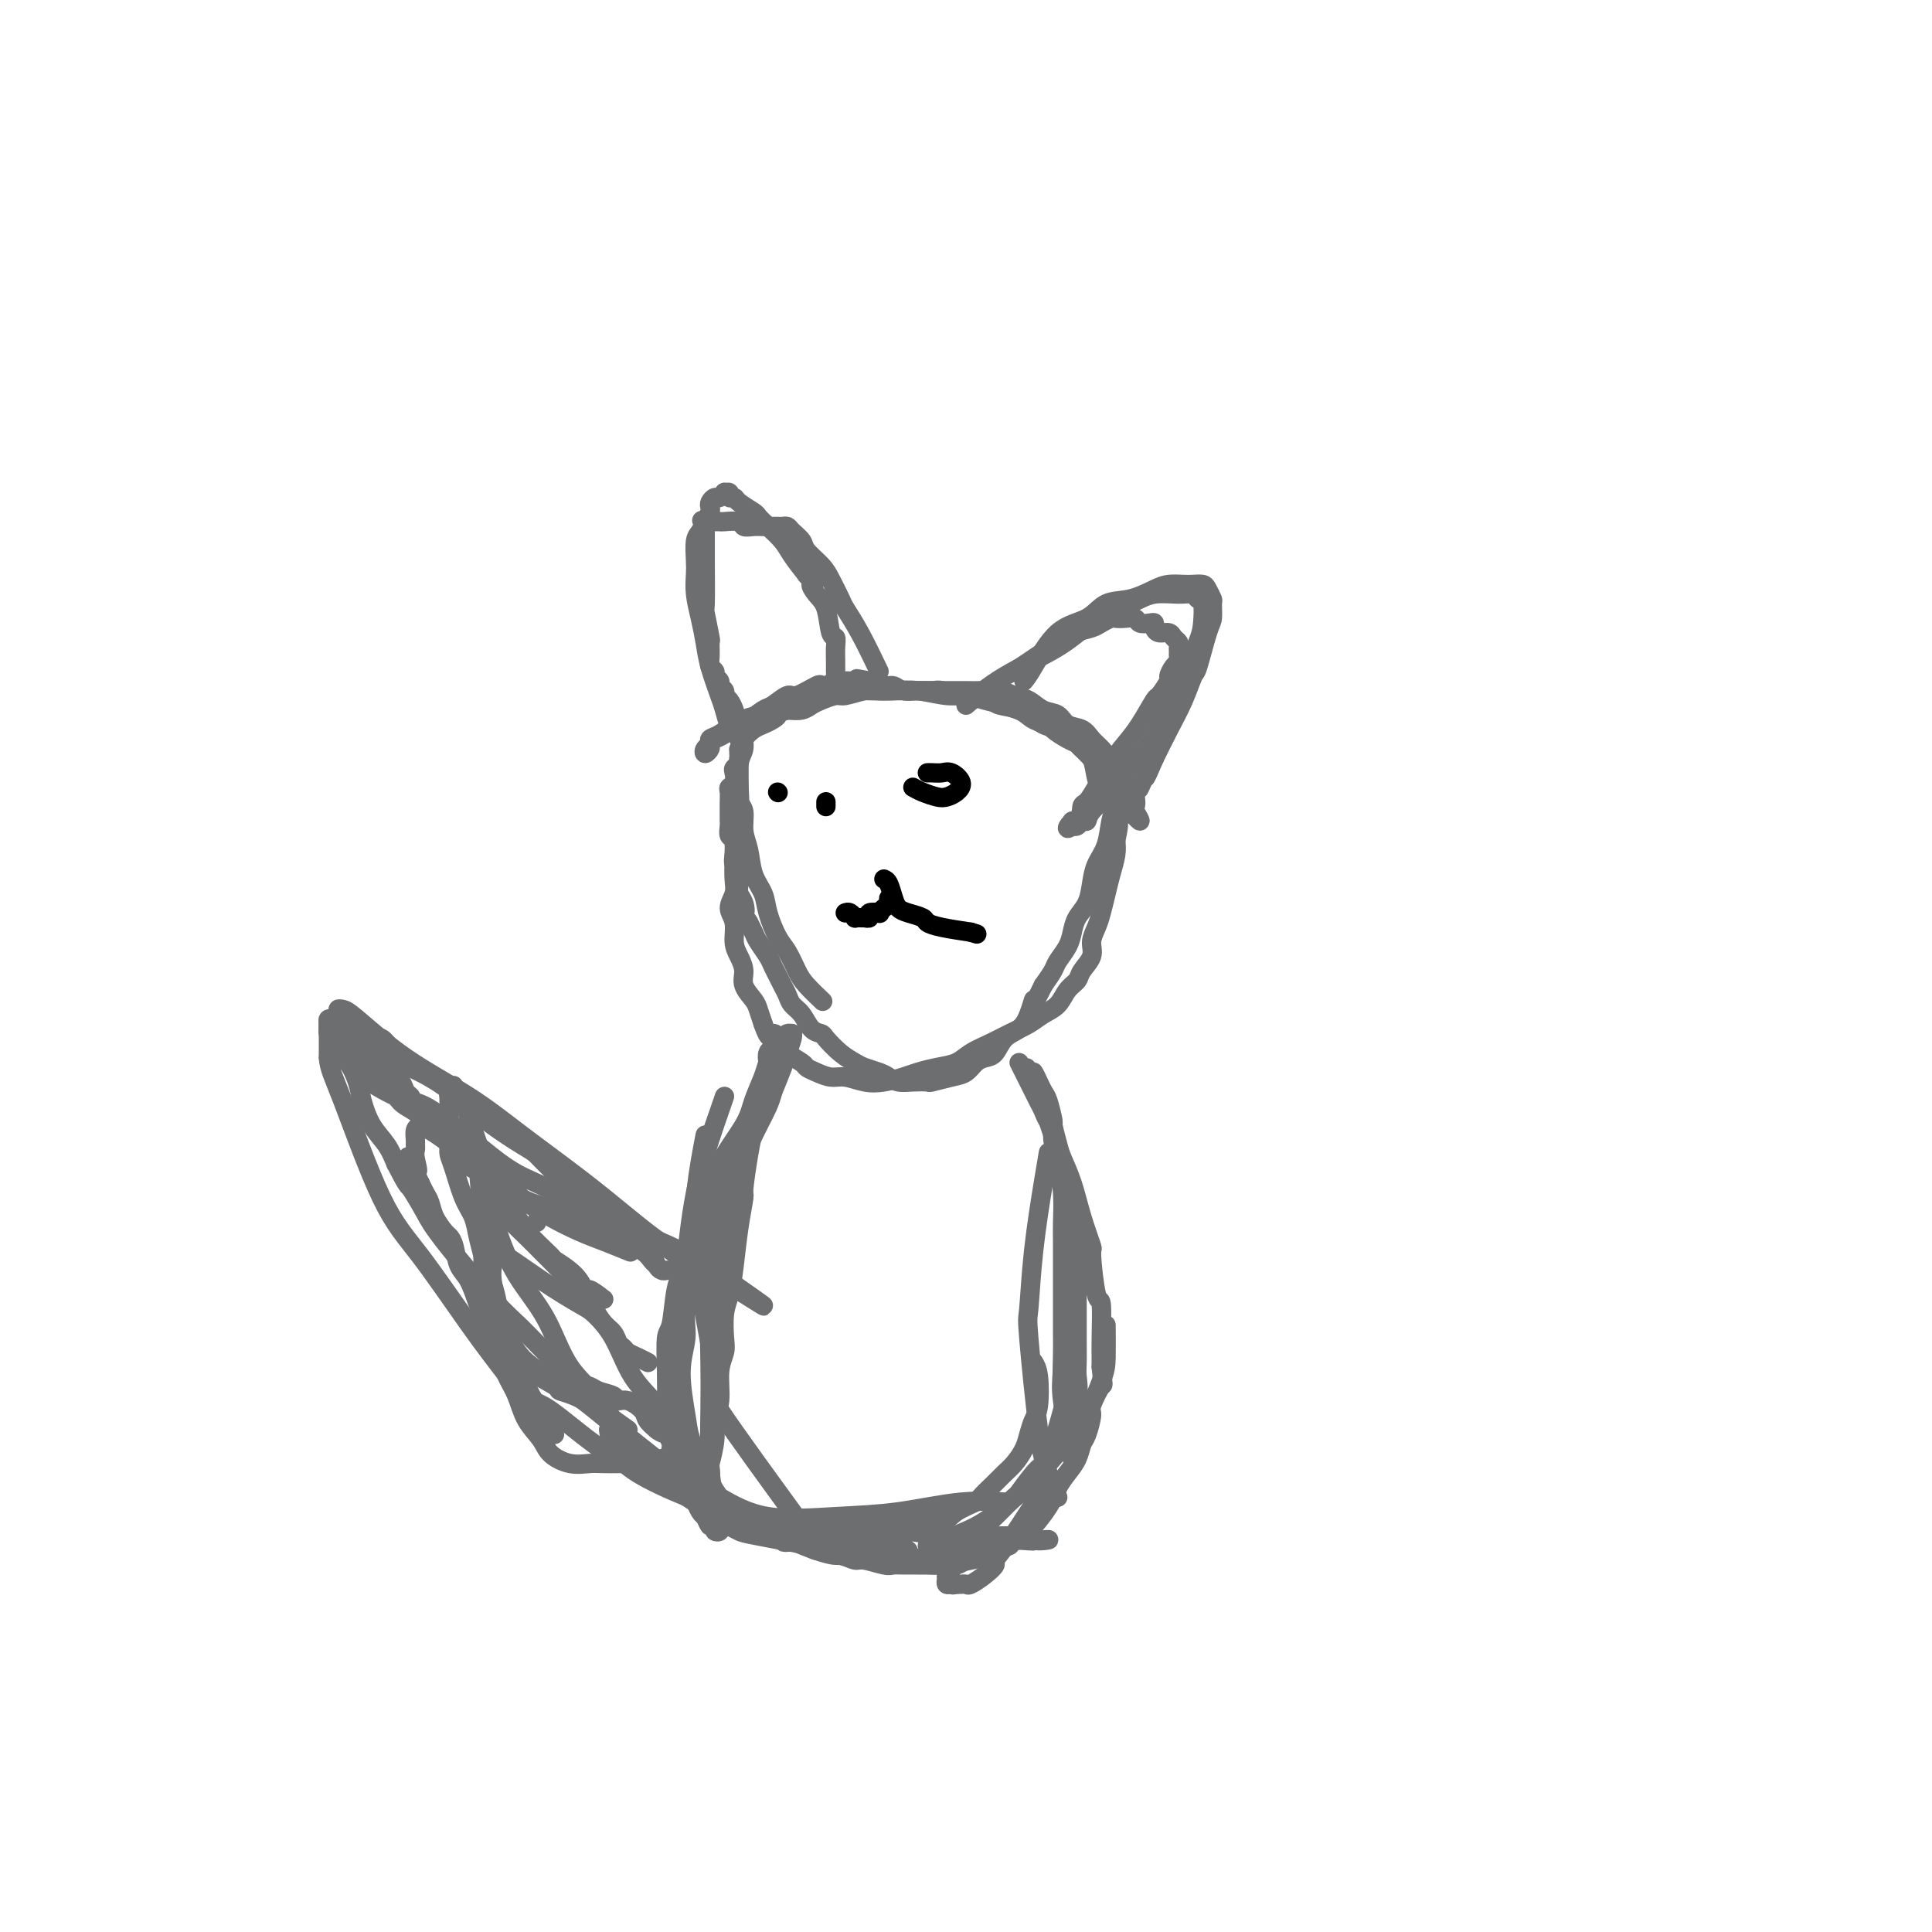<svg viewBox='0 0 400 400' version='1.1' xmlns='http://www.w3.org/2000/svg' xmlns:xlink='http://www.w3.org/1999/xlink'><g fill='none' stroke='#6D6E70' stroke-width='4' stroke-linecap='round' stroke-linejoin='round'><path d='M150,227c-1.405,4.015 -2.811,8.031 -4,12c-1.189,3.969 -2.162,7.892 -3,14c-0.838,6.108 -1.541,14.400 -2,19c-0.459,4.600 -0.673,5.506 -1,8c-0.327,2.494 -0.768,6.576 0,11c0.768,4.424 2.745,9.191 4,12c1.255,2.809 1.787,3.660 2,4c0.213,0.340 0.106,0.170 0,0'/><path d='M146,235c-1.388,7.244 -2.775,14.488 -2,24c0.775,9.512 3.713,21.292 4,26c0.287,4.708 -2.077,2.344 1,7c3.077,4.656 11.593,16.330 15,21c3.407,4.670 1.703,2.335 0,0'/><path d='M126,296c0.369,2.857 0.738,5.715 6,9c5.262,3.285 15.415,6.999 21,9c5.585,2.001 6.600,2.289 9,3c2.400,0.711 6.185,1.845 11,2c4.815,0.155 10.662,-0.670 13,-1c2.338,-0.330 1.169,-0.165 0,0'/><path d='M149,310c2.949,1.676 5.898,3.353 10,4c4.102,0.647 9.356,0.265 14,0c4.644,-0.265 8.678,-0.411 13,-1c4.322,-0.589 8.933,-1.620 13,-2c4.067,-0.380 7.591,-0.109 9,0c1.409,0.109 0.705,0.054 0,0'/><path d='M173,319c0.963,0.265 1.927,0.530 4,1c2.073,0.470 5.257,1.147 8,2c2.743,0.853 5.046,1.884 8,2c2.954,0.116 6.558,-0.681 8,-1c1.442,-0.319 0.721,-0.159 0,0'/><path d='M192,320c2.710,-0.931 5.420,-1.863 8,-3c2.580,-1.137 5.031,-2.481 9,-6c3.969,-3.519 9.456,-9.214 13,-14c3.544,-4.786 5.146,-8.664 6,-11c0.854,-2.336 0.961,-3.129 1,-5c0.039,-1.871 0.011,-4.820 0,-6c-0.011,-1.180 -0.006,-0.590 0,0'/><path d='M219,310c-0.678,-1.641 -1.357,-3.281 -2,-5c-0.643,-1.719 -1.252,-3.515 -2,-9c-0.748,-5.485 -1.636,-14.658 -2,-19c-0.364,-4.342 -0.202,-3.854 0,-6c0.202,-2.146 0.446,-6.926 1,-12c0.554,-5.074 1.418,-10.443 2,-14c0.582,-3.557 0.880,-5.302 1,-6c0.120,-0.698 0.060,-0.349 0,0'/><path d='M222,302c-0.827,-4.630 -1.654,-9.260 -2,-12c-0.346,-2.740 -0.211,-3.591 0,-7c0.211,-3.409 0.498,-9.376 1,-13c0.502,-3.624 1.220,-4.906 1,-10c-0.220,-5.094 -1.377,-14.000 -2,-18c-0.623,-4.000 -0.714,-3.093 -1,-4c-0.286,-0.907 -0.769,-3.629 -2,-7c-1.231,-3.371 -3.209,-7.392 -4,-9c-0.791,-1.608 -0.396,-0.804 0,0'/><path d='M211,220c0.643,1.283 1.287,2.566 2,4c0.713,1.434 1.497,3.020 2,4c0.503,0.980 0.726,1.354 1,2c0.274,0.646 0.599,1.564 1,2c0.401,0.436 0.878,0.392 1,1c0.122,0.608 -0.111,1.869 0,3c0.111,1.131 0.566,2.132 1,4c0.434,1.868 0.848,4.603 1,7c0.152,2.397 0.041,4.455 0,6c-0.041,1.545 -0.012,2.577 0,4c0.012,1.423 0.006,3.238 0,7c-0.006,3.762 -0.011,9.473 0,12c0.011,2.527 0.039,1.872 0,4c-0.039,2.128 -0.143,7.040 0,9c0.143,1.960 0.535,0.969 0,3c-0.535,2.031 -1.998,7.085 -3,10c-1.002,2.915 -1.544,3.692 -2,5c-0.456,1.308 -0.825,3.148 -1,4c-0.175,0.852 -0.157,0.717 -1,2c-0.843,1.283 -2.548,3.983 -4,6c-1.452,2.017 -2.651,3.349 -3,4c-0.349,0.651 0.152,0.619 0,1c-0.152,0.381 -0.958,1.174 -2,2c-1.042,0.826 -2.321,1.685 -3,2c-0.679,0.315 -0.760,0.085 -1,0c-0.240,-0.085 -0.640,-0.024 -1,0c-0.360,0.024 -0.680,0.012 -1,0'/><path d='M198,328c-1.094,0.292 -0.830,0.022 -1,0c-0.170,-0.022 -0.775,0.203 -1,0c-0.225,-0.203 -0.069,-0.835 0,-1c0.069,-0.165 0.050,0.135 0,0c-0.050,-0.135 -0.132,-0.706 0,-1c0.132,-0.294 0.477,-0.310 1,-1c0.523,-0.690 1.223,-2.053 2,-3c0.777,-0.947 1.630,-1.478 2,-2c0.370,-0.522 0.256,-1.034 1,-2c0.744,-0.966 2.345,-2.385 4,-4c1.655,-1.615 3.364,-3.427 4,-4c0.636,-0.573 0.198,0.093 1,-1c0.802,-1.093 2.844,-3.946 4,-5c1.156,-1.054 1.428,-0.308 2,-1c0.572,-0.692 1.446,-2.821 2,-4c0.554,-1.179 0.790,-1.406 1,-2c0.210,-0.594 0.396,-1.554 1,-3c0.604,-1.446 1.626,-3.377 2,-5c0.374,-1.623 0.100,-2.939 0,-4c-0.100,-1.061 -0.027,-1.869 0,-3c0.027,-1.131 0.007,-2.586 0,-4c-0.007,-1.414 -0.002,-2.789 0,-4c0.002,-1.211 0.001,-2.259 0,-3c-0.001,-0.741 -0.000,-1.176 0,-2c0.000,-0.824 -0.000,-2.038 0,-3c0.000,-0.962 0.001,-1.671 0,-3c-0.001,-1.329 -0.003,-3.279 0,-4c0.003,-0.721 0.011,-0.214 0,-1c-0.011,-0.786 -0.041,-2.865 0,-4c0.041,-1.135 0.155,-1.324 0,-2c-0.155,-0.676 -0.577,-1.838 -1,-3'/><path d='M222,249c-0.333,-7.100 -0.667,-4.850 -1,-4c-0.333,0.850 -0.667,0.298 -1,-1c-0.333,-1.298 -0.666,-3.343 -1,-5c-0.334,-1.657 -0.668,-2.925 -1,-4c-0.332,-1.075 -0.664,-1.958 -1,-3c-0.336,-1.042 -0.678,-2.243 -1,-3c-0.322,-0.757 -0.623,-1.070 -1,-2c-0.377,-0.930 -0.829,-2.476 -1,-3c-0.171,-0.524 -0.061,-0.027 0,0c0.061,0.027 0.072,-0.417 0,-1c-0.072,-0.583 -0.227,-1.305 0,-1c0.227,0.305 0.835,1.638 1,2c0.165,0.362 -0.114,-0.246 0,0c0.114,0.246 0.622,1.347 1,2c0.378,0.653 0.625,0.858 1,2c0.375,1.142 0.877,3.219 1,4c0.123,0.781 -0.133,0.264 0,1c0.133,0.736 0.656,2.724 1,4c0.344,1.276 0.508,1.840 1,3c0.492,1.160 1.311,2.915 2,5c0.689,2.085 1.246,4.500 2,7c0.754,2.500 1.705,5.085 2,6c0.295,0.915 -0.064,0.160 0,2c0.064,1.840 0.553,6.275 1,8c0.447,1.725 0.852,0.741 1,2c0.148,1.259 0.040,4.762 0,7c-0.040,2.238 -0.011,3.211 0,4c0.011,0.789 0.006,1.395 0,2'/><path d='M228,283c0.434,4.547 0.520,3.416 0,4c-0.520,0.584 -1.644,2.883 -2,4c-0.356,1.117 0.057,1.051 0,2c-0.057,0.949 -0.582,2.914 -1,4c-0.418,1.086 -0.729,1.292 -1,2c-0.271,0.708 -0.504,1.918 -1,3c-0.496,1.082 -1.256,2.036 -2,3c-0.744,0.964 -1.473,1.939 -2,3c-0.527,1.061 -0.852,2.207 -2,4c-1.148,1.793 -3.119,4.231 -4,5c-0.881,0.769 -0.673,-0.131 -1,0c-0.327,0.131 -1.189,1.292 -2,2c-0.811,0.708 -1.572,0.963 -2,1c-0.428,0.037 -0.522,-0.144 -1,0c-0.478,0.144 -1.341,0.613 -2,1c-0.659,0.387 -1.116,0.692 -2,1c-0.884,0.308 -2.197,0.618 -3,1c-0.803,0.382 -1.097,0.834 -2,1c-0.903,0.166 -2.417,0.044 -3,0c-0.583,-0.044 -0.237,-0.011 -1,0c-0.763,0.011 -2.635,-0.001 -4,0c-1.365,0.001 -2.224,0.015 -3,0c-0.776,-0.015 -1.468,-0.060 -2,0c-0.532,0.060 -0.902,0.223 -2,0c-1.098,-0.223 -2.922,-0.833 -4,-1c-1.078,-0.167 -1.410,0.110 -2,0c-0.590,-0.110 -1.436,-0.607 -3,-1c-1.564,-0.393 -3.844,-0.683 -5,-1c-1.156,-0.317 -1.187,-0.662 -2,-1c-0.813,-0.338 -2.406,-0.669 -4,-1'/><path d='M163,319c-5.529,-0.951 -3.350,-0.830 -3,-1c0.350,-0.170 -1.127,-0.633 -2,-1c-0.873,-0.367 -1.141,-0.638 -2,-1c-0.859,-0.362 -2.310,-0.815 -3,-1c-0.690,-0.185 -0.619,-0.101 -1,0c-0.381,0.101 -1.212,0.219 -2,0c-0.788,-0.219 -1.532,-0.776 -2,-1c-0.468,-0.224 -0.661,-0.116 -1,0c-0.339,0.116 -0.822,0.238 -1,0c-0.178,-0.238 -0.049,-0.837 0,-1c0.049,-0.163 0.017,0.111 0,0c-0.017,-0.111 -0.018,-0.605 0,-1c0.018,-0.395 0.056,-0.690 0,-1c-0.056,-0.310 -0.207,-0.634 0,-1c0.207,-0.366 0.772,-0.772 1,-2c0.228,-1.228 0.118,-3.278 0,-4c-0.118,-0.722 -0.243,-0.118 0,-1c0.243,-0.882 0.853,-3.251 1,-5c0.147,-1.749 -0.171,-2.878 0,-4c0.171,-1.122 0.830,-2.236 1,-4c0.170,-1.764 -0.148,-4.178 0,-6c0.148,-1.822 0.761,-3.050 1,-4c0.239,-0.950 0.105,-1.620 0,-3c-0.105,-1.380 -0.182,-3.470 0,-5c0.182,-1.530 0.622,-2.499 1,-4c0.378,-1.501 0.693,-3.535 1,-6c0.307,-2.465 0.607,-5.362 1,-8c0.393,-2.638 0.878,-5.016 1,-6c0.122,-0.984 -0.121,-0.573 0,-2c0.121,-1.427 0.606,-4.694 1,-7c0.394,-2.306 0.697,-3.653 1,-5'/><path d='M156,234c1.785,-12.775 1.249,-6.214 1,-4c-0.249,2.214 -0.211,0.079 0,-2c0.211,-2.079 0.596,-4.103 1,-5c0.404,-0.897 0.827,-0.669 1,-1c0.173,-0.331 0.096,-1.221 0,-2c-0.096,-0.779 -0.210,-1.445 0,-2c0.210,-0.555 0.743,-0.998 1,-1c0.257,-0.002 0.238,0.439 0,1c-0.238,0.561 -0.694,1.243 -1,2c-0.306,0.757 -0.463,1.589 -1,3c-0.537,1.411 -1.455,3.400 -2,5c-0.545,1.600 -0.716,2.812 -2,5c-1.284,2.188 -3.682,5.351 -5,8c-1.318,2.649 -1.557,4.783 -2,6c-0.443,1.217 -1.089,1.515 -2,4c-0.911,2.485 -2.086,7.155 -3,10c-0.914,2.845 -1.565,3.865 -2,6c-0.435,2.135 -0.653,5.386 -1,7c-0.347,1.614 -0.822,1.592 -1,3c-0.178,1.408 -0.059,4.248 0,7c0.059,2.752 0.056,5.417 0,7c-0.056,1.583 -0.166,2.084 0,3c0.166,0.916 0.608,2.247 1,4c0.392,1.753 0.735,3.926 1,5c0.265,1.074 0.452,1.047 1,2c0.548,0.953 1.456,2.884 2,4c0.544,1.116 0.723,1.416 1,2c0.277,0.584 0.650,1.453 1,2c0.350,0.547 0.675,0.774 1,1'/><path d='M146,314c1.399,3.275 0.896,1.462 1,1c0.104,-0.462 0.813,0.427 1,1c0.187,0.573 -0.149,0.832 0,1c0.149,0.168 0.782,0.247 1,0c0.218,-0.247 0.020,-0.818 0,-1c-0.020,-0.182 0.139,0.025 0,-1c-0.139,-1.025 -0.574,-3.281 -1,-5c-0.426,-1.719 -0.843,-2.902 -1,-6c-0.157,-3.098 -0.054,-8.110 0,-12c0.054,-3.890 0.058,-6.656 0,-10c-0.058,-3.344 -0.178,-7.265 0,-10c0.178,-2.735 0.653,-4.285 1,-7c0.347,-2.715 0.566,-6.596 1,-10c0.434,-3.404 1.085,-6.331 2,-9c0.915,-2.669 2.096,-5.082 3,-8c0.904,-2.918 1.533,-6.343 2,-8c0.467,-1.657 0.773,-1.547 1,-2c0.227,-0.453 0.375,-1.470 1,-3c0.625,-1.530 1.726,-3.573 2,-5c0.274,-1.427 -0.280,-2.239 0,-3c0.280,-0.761 1.395,-1.472 2,-2c0.605,-0.528 0.699,-0.872 1,-1c0.301,-0.128 0.810,-0.039 1,0c0.190,0.039 0.063,0.028 0,0c-0.063,-0.028 -0.061,-0.074 0,0c0.061,0.074 0.181,0.267 0,1c-0.181,0.733 -0.664,2.005 -1,3c-0.336,0.995 -0.525,1.713 -1,3c-0.475,1.287 -1.238,3.144 -2,5'/><path d='M160,226c-0.700,2.695 -1.449,3.931 -3,7c-1.551,3.069 -3.903,7.971 -5,10c-1.097,2.029 -0.940,1.185 -2,4c-1.060,2.815 -3.339,9.288 -5,14c-1.661,4.712 -2.706,7.661 -3,10c-0.294,2.339 0.163,4.067 0,6c-0.163,1.933 -0.946,4.073 -1,7c-0.054,2.927 0.621,6.643 1,9c0.379,2.357 0.462,3.354 1,5c0.538,1.646 1.531,3.940 2,5c0.469,1.060 0.414,0.885 1,2c0.586,1.115 1.814,3.520 3,5c1.186,1.480 2.329,2.035 4,3c1.671,0.965 3.868,2.340 5,3c1.132,0.660 1.198,0.607 2,1c0.802,0.393 2.339,1.234 4,2c1.661,0.766 3.444,1.459 5,2c1.556,0.541 2.884,0.931 4,1c1.116,0.069 2.019,-0.182 3,0c0.981,0.182 2.039,0.796 4,1c1.961,0.204 4.824,-0.001 6,0c1.176,0.001 0.664,0.207 2,0c1.336,-0.207 4.521,-0.826 6,-1c1.479,-0.174 1.251,0.098 2,0c0.749,-0.098 2.475,-0.566 4,-1c1.525,-0.434 2.850,-0.834 4,-1c1.150,-0.166 2.126,-0.097 3,0c0.874,0.097 1.647,0.222 2,0c0.353,-0.222 0.287,-0.790 1,-1c0.713,-0.210 2.204,-0.060 3,0c0.796,0.060 0.898,0.030 1,0'/><path d='M214,319c5.537,-0.558 2.378,0.047 1,0c-1.378,-0.047 -0.976,-0.744 -1,-1c-0.024,-0.256 -0.472,-0.069 -1,0c-0.528,0.069 -1.134,0.020 -2,0c-0.866,-0.020 -1.990,-0.009 -3,0c-1.010,0.009 -1.904,0.018 -3,0c-1.096,-0.018 -2.392,-0.061 -4,0c-1.608,0.061 -3.526,0.228 -6,0c-2.474,-0.228 -5.502,-0.849 -7,-1c-1.498,-0.151 -1.464,0.170 -3,0c-1.536,-0.170 -4.642,-0.830 -7,-1c-2.358,-0.170 -3.969,0.149 -7,0c-3.031,-0.149 -7.481,-0.768 -10,-1c-2.519,-0.232 -3.108,-0.077 -4,0c-0.892,0.077 -2.089,0.077 -3,0c-0.911,-0.077 -1.536,-0.229 -2,0c-0.464,0.229 -0.767,0.840 -1,1c-0.233,0.160 -0.395,-0.130 0,0c0.395,0.130 1.348,0.680 2,1c0.652,0.320 1.001,0.412 4,1c2.999,0.588 8.646,1.674 11,2c2.354,0.326 1.414,-0.109 4,0c2.586,0.109 8.696,0.760 12,1c3.304,0.240 3.801,0.069 4,0c0.199,-0.069 0.099,-0.034 0,0'/><path d='M214,282c0.399,0.660 0.798,1.320 1,3c0.202,1.680 0.206,4.379 0,6c-0.206,1.621 -0.622,2.164 -1,3c-0.378,0.836 -0.719,1.966 -1,3c-0.281,1.034 -0.503,1.972 -1,3c-0.497,1.028 -1.268,2.144 -2,3c-0.732,0.856 -1.425,1.450 -2,2c-0.575,0.550 -1.032,1.054 -2,2c-0.968,0.946 -2.448,2.335 -3,3c-0.552,0.665 -0.175,0.608 -1,1c-0.825,0.392 -2.853,1.233 -4,2c-1.147,0.767 -1.415,1.460 -3,2c-1.585,0.540 -4.488,0.929 -6,1c-1.512,0.071 -1.632,-0.174 -2,0c-0.368,0.174 -0.985,0.768 -3,1c-2.015,0.232 -5.427,0.104 -7,0c-1.573,-0.104 -1.308,-0.182 -2,0c-0.692,0.182 -2.341,0.623 -4,1c-1.659,0.377 -3.330,0.688 -5,1'/><path d='M166,319c-5.178,0.622 -3.622,0.178 -3,0c0.622,-0.178 0.311,-0.089 0,0'/><path d='M147,313c-1.895,-1.144 -3.790,-2.288 -6,-4c-2.210,-1.712 -4.735,-3.992 -7,-5c-2.265,-1.008 -4.269,-0.743 -8,-3c-3.731,-2.257 -9.189,-7.037 -12,-9c-2.811,-1.963 -2.974,-1.108 -4,-3c-1.026,-1.892 -2.916,-6.532 -4,-9c-1.084,-2.468 -1.363,-2.765 -2,-5c-0.637,-2.235 -1.633,-6.410 -2,-9c-0.367,-2.590 -0.105,-3.597 0,-4c0.105,-0.403 0.052,-0.201 0,0'/><path d='M146,303c-2.210,-1.984 -4.420,-3.967 -6,-6c-1.580,-2.033 -2.530,-4.114 -4,-6c-1.470,-1.886 -3.459,-3.576 -5,-6c-1.541,-2.424 -2.634,-5.583 -4,-8c-1.366,-2.417 -3.006,-4.093 -4,-5c-0.994,-0.907 -1.342,-1.045 -3,-2c-1.658,-0.955 -4.627,-2.725 -8,-5c-3.373,-2.275 -7.152,-5.053 -9,-6c-1.848,-0.947 -1.767,-0.063 -2,0c-0.233,0.063 -0.781,-0.696 -1,-1c-0.219,-0.304 -0.110,-0.152 0,0'/><path d='M133,303c-0.885,-0.425 -1.769,-0.851 -3,-3c-1.231,-2.149 -2.808,-6.022 -5,-9c-2.192,-2.978 -4.997,-5.063 -7,-8c-2.003,-2.937 -3.202,-6.728 -5,-10c-1.798,-3.272 -4.194,-6.026 -6,-9c-1.806,-2.974 -3.020,-6.168 -4,-9c-0.980,-2.832 -1.725,-5.301 -2,-7c-0.275,-1.699 -0.078,-2.628 0,-3c0.078,-0.372 0.039,-0.186 0,0'/><path d='M137,303c-3.454,-2.734 -6.908,-5.468 -10,-8c-3.092,-2.532 -5.823,-4.862 -9,-7c-3.177,-2.138 -6.799,-4.084 -9,-6c-2.201,-1.916 -2.982,-3.804 -4,-6c-1.018,-2.196 -2.273,-4.702 -3,-7c-0.727,-2.298 -0.927,-4.388 -1,-7c-0.073,-2.612 -0.021,-5.746 0,-7c0.021,-1.254 0.010,-0.627 0,0'/><path d='M130,296c-3.232,-2.320 -6.463,-4.640 -9,-6c-2.537,-1.360 -4.379,-1.759 -5,-2c-0.621,-0.241 -0.019,-0.322 -1,-1c-0.981,-0.678 -3.544,-1.951 -5,-3c-1.456,-1.049 -1.805,-1.875 -2,-2c-0.195,-0.125 -0.237,0.449 -1,-1c-0.763,-1.449 -2.246,-4.922 -3,-7c-0.754,-2.078 -0.780,-2.761 -1,-4c-0.220,-1.239 -0.636,-3.034 -1,-4c-0.364,-0.966 -0.678,-1.102 -1,-2c-0.322,-0.898 -0.653,-2.558 -1,-4c-0.347,-1.442 -0.710,-2.666 -1,-4c-0.290,-1.334 -0.509,-2.779 -1,-4c-0.491,-1.221 -1.256,-2.219 -2,-4c-0.744,-1.781 -1.467,-4.345 -2,-6c-0.533,-1.655 -0.875,-2.400 -1,-3c-0.125,-0.600 -0.034,-1.053 0,-2c0.034,-0.947 0.009,-2.388 0,-3c-0.009,-0.612 -0.002,-0.396 0,-1c0.002,-0.604 0.001,-2.030 0,-3c-0.001,-0.970 -0.000,-1.485 0,-2'/><path d='M93,228c-0.060,-1.882 -0.209,-1.085 0,-1c0.209,0.085 0.777,-0.540 1,-1c0.223,-0.460 0.101,-0.756 0,-1c-0.101,-0.244 -0.181,-0.437 0,0c0.181,0.437 0.624,1.505 1,2c0.376,0.495 0.685,0.417 1,1c0.315,0.583 0.637,1.825 1,3c0.363,1.175 0.768,2.282 1,3c0.232,0.718 0.291,1.049 1,3c0.709,1.951 2.067,5.524 3,8c0.933,2.476 1.441,3.855 2,5c0.559,1.145 1.167,2.057 2,3c0.833,0.943 1.889,1.918 3,3c1.111,1.082 2.275,2.270 3,3c0.725,0.730 1.009,1.000 2,2c0.991,1.000 2.689,2.729 4,4c1.311,1.271 2.235,2.085 3,3c0.765,0.915 1.371,1.933 2,3c0.629,1.067 1.281,2.184 2,3c0.719,0.816 1.505,1.332 2,2c0.495,0.668 0.701,1.489 1,2c0.299,0.511 0.693,0.711 1,1c0.307,0.289 0.527,0.666 1,1c0.473,0.334 1.199,0.626 2,1c0.801,0.374 1.677,0.832 2,1c0.323,0.168 0.092,0.048 0,0c-0.092,-0.048 -0.046,-0.024 0,0'/><path d='M99,241c0.432,5.384 0.863,10.768 1,14c0.137,3.232 -0.021,4.312 0,6c0.021,1.688 0.222,3.982 1,7c0.778,3.018 2.133,6.759 3,9c0.867,2.241 1.246,2.982 2,4c0.754,1.018 1.882,2.311 3,3c1.118,0.689 2.225,0.772 3,1c0.775,0.228 1.217,0.600 2,1c0.783,0.400 1.905,0.828 3,1c1.095,0.172 2.163,0.089 3,0c0.837,-0.089 1.444,-0.183 2,0c0.556,0.183 1.060,0.643 2,1c0.940,0.357 2.317,0.609 3,1c0.683,0.391 0.672,0.920 1,1c0.328,0.080 0.995,-0.288 2,0c1.005,0.288 2.347,1.231 3,2c0.653,0.769 0.615,1.362 1,2c0.385,0.638 1.192,1.319 2,2'/><path d='M136,296c1.316,1.045 1.606,0.657 2,1c0.394,0.343 0.891,1.416 1,2c0.109,0.584 -0.169,0.679 0,1c0.169,0.321 0.786,0.870 1,1c0.214,0.130 0.027,-0.157 0,0c-0.027,0.157 0.108,0.760 0,1c-0.108,0.240 -0.457,0.117 -1,0c-0.543,-0.117 -1.279,-0.227 -2,0c-0.721,0.227 -1.427,0.793 -2,1c-0.573,0.207 -1.012,0.057 -2,0c-0.988,-0.057 -2.523,-0.021 -4,0c-1.477,0.021 -2.894,0.025 -4,0c-1.106,-0.025 -1.900,-0.080 -3,0c-1.100,0.080 -2.507,0.297 -4,0c-1.493,-0.297 -3.071,-1.106 -4,-2c-0.929,-0.894 -1.207,-1.872 -2,-3c-0.793,-1.128 -2.099,-2.404 -3,-4c-0.901,-1.596 -1.396,-3.510 -2,-5c-0.604,-1.490 -1.316,-2.556 -2,-4c-0.684,-1.444 -1.339,-3.267 -2,-5c-0.661,-1.733 -1.329,-3.378 -2,-5c-0.671,-1.622 -1.346,-3.223 -2,-5c-0.654,-1.777 -1.287,-3.732 -2,-5c-0.713,-1.268 -1.504,-1.851 -2,-3c-0.496,-1.149 -0.696,-2.864 -1,-4c-0.304,-1.136 -0.711,-1.694 -1,-2c-0.289,-0.306 -0.459,-0.361 -1,-1c-0.541,-0.639 -1.454,-1.862 -2,-3c-0.546,-1.138 -0.724,-2.191 -1,-3c-0.276,-0.809 -0.650,-1.374 -1,-2c-0.350,-0.626 -0.675,-1.313 -1,-2'/><path d='M87,245c-4.403,-9.250 -1.912,-4.375 -1,-3c0.912,1.375 0.244,-0.748 0,-2c-0.244,-1.252 -0.063,-1.631 0,-2c0.063,-0.369 0.007,-0.729 0,-1c-0.007,-0.271 0.036,-0.455 0,-1c-0.036,-0.545 -0.149,-1.453 0,-2c0.149,-0.547 0.561,-0.735 1,-1c0.439,-0.265 0.906,-0.607 1,-1c0.094,-0.393 -0.185,-0.838 0,-1c0.185,-0.162 0.833,-0.040 1,0c0.167,0.040 -0.148,-0.001 0,0c0.148,0.001 0.760,0.045 1,0c0.240,-0.045 0.109,-0.178 0,0c-0.109,0.178 -0.197,0.666 0,1c0.197,0.334 0.678,0.514 1,1c0.322,0.486 0.486,1.278 1,2c0.514,0.722 1.379,1.376 2,2c0.621,0.624 1.000,1.220 2,2c1.000,0.780 2.623,1.746 4,3c1.377,1.254 2.509,2.797 4,4c1.491,1.203 3.343,2.067 5,3c1.657,0.933 3.121,1.935 5,3c1.879,1.065 4.174,2.193 6,3c1.826,0.807 3.184,1.294 5,2c1.816,0.706 4.090,1.630 5,2c0.910,0.370 0.455,0.185 0,0'/><path d='M125,269c-1.182,-0.912 -2.365,-1.823 -3,-2c-0.635,-0.177 -0.724,0.381 -1,0c-0.276,-0.381 -0.740,-1.700 -2,-3c-1.260,-1.300 -3.316,-2.580 -4,-3c-0.684,-0.420 0.006,0.020 -1,-1c-1.006,-1.020 -3.706,-3.500 -5,-5c-1.294,-1.500 -1.182,-2.021 -2,-3c-0.818,-0.979 -2.565,-2.415 -3,-3c-0.435,-0.585 0.441,-0.317 0,-1c-0.441,-0.683 -2.201,-2.317 -3,-3c-0.799,-0.683 -0.638,-0.415 -1,-1c-0.362,-0.585 -1.246,-2.024 -2,-3c-0.754,-0.976 -1.377,-1.488 -2,-2'/><path d='M96,239c-4.695,-5.062 -1.932,-2.719 -1,-2c0.932,0.719 0.032,-0.188 -1,-1c-1.032,-0.812 -2.196,-1.531 -3,-2c-0.804,-0.469 -1.250,-0.690 -2,-1c-0.750,-0.310 -1.806,-0.711 -2,-1c-0.194,-0.289 0.473,-0.468 0,-1c-0.473,-0.532 -2.085,-1.418 -3,-2c-0.915,-0.582 -1.134,-0.862 -2,-2c-0.866,-1.138 -2.379,-3.135 -3,-4c-0.621,-0.865 -0.352,-0.599 -1,-1c-0.648,-0.401 -2.215,-1.469 -3,-2c-0.785,-0.531 -0.788,-0.524 -1,-1c-0.212,-0.476 -0.634,-1.433 -1,-2c-0.366,-0.567 -0.676,-0.742 -1,-1c-0.324,-0.258 -0.661,-0.597 -1,-1c-0.339,-0.403 -0.680,-0.870 -1,-1c-0.320,-0.130 -0.618,0.077 -1,0c-0.382,-0.077 -0.846,-0.437 -1,-1c-0.154,-0.563 0.003,-1.327 0,-1c-0.003,0.327 -0.166,1.746 0,2c0.166,0.254 0.660,-0.657 1,0c0.340,0.657 0.527,2.881 1,4c0.473,1.119 1.233,1.131 2,2c0.767,0.869 1.543,2.595 2,4c0.457,1.405 0.597,2.490 1,4c0.403,1.510 1.070,3.445 2,5c0.930,1.555 2.123,2.730 3,4c0.877,1.270 1.439,2.635 2,4'/><path d='M82,241c2.690,5.211 2.415,4.239 3,5c0.585,0.761 2.031,3.256 3,5c0.969,1.744 1.463,2.739 4,6c2.537,3.261 7.118,8.790 10,12c2.882,3.210 4.065,4.100 6,6c1.935,1.900 4.622,4.808 7,7c2.378,2.192 4.448,3.667 6,5c1.552,1.333 2.586,2.524 3,3c0.414,0.476 0.207,0.238 0,0'/><path d='M143,260c-3.340,-1.601 -6.679,-3.203 -9,-4c-2.321,-0.797 -3.622,-0.791 -5,-1c-1.378,-0.209 -2.833,-0.633 -4,-1c-1.167,-0.367 -2.045,-0.676 -3,-1c-0.955,-0.324 -1.986,-0.664 -3,-1c-1.014,-0.336 -2.011,-0.667 -3,-1c-0.989,-0.333 -1.970,-0.666 -3,-1c-1.030,-0.334 -2.110,-0.667 -3,-1c-0.890,-0.333 -1.590,-0.667 -2,-1c-0.410,-0.333 -0.529,-0.667 -1,-1c-0.471,-0.333 -1.294,-0.666 -2,-1c-0.706,-0.334 -1.296,-0.670 -2,-1c-0.704,-0.330 -1.522,-0.655 -2,-1c-0.478,-0.345 -0.616,-0.711 -1,-1c-0.384,-0.289 -1.013,-0.501 -2,-1c-0.987,-0.499 -2.330,-1.283 -3,-2c-0.670,-0.717 -0.666,-1.365 -1,-2c-0.334,-0.635 -1.007,-1.256 -2,-2c-0.993,-0.744 -2.307,-1.612 -3,-2c-0.693,-0.388 -0.763,-0.297 -1,-1c-0.237,-0.703 -0.639,-2.201 -1,-3c-0.361,-0.799 -0.680,-0.900 -1,-1'/><path d='M86,229c-1.566,-2.120 -0.982,-1.919 -1,-2c-0.018,-0.081 -0.639,-0.445 -1,-1c-0.361,-0.555 -0.463,-1.301 -1,-2c-0.537,-0.699 -1.509,-1.352 -2,-2c-0.491,-0.648 -0.499,-1.290 -1,-2c-0.501,-0.710 -1.494,-1.486 -2,-2c-0.506,-0.514 -0.525,-0.765 -1,-1c-0.475,-0.235 -1.406,-0.455 -2,-1c-0.594,-0.545 -0.852,-1.416 -2,-2c-1.148,-0.584 -3.185,-0.881 -4,-1c-0.815,-0.119 -0.407,-0.059 0,0'/><path d='M111,253c0.000,0.000 0.100,0.100 0.1,0.1'/><path d='M74,222c-0.237,-0.004 -0.474,-0.008 1,1c1.474,1.008 4.660,3.029 7,4c2.340,0.971 3.836,0.894 6,2c2.164,1.106 4.998,3.396 7,5c2.002,1.604 3.172,2.522 5,4c1.828,1.478 4.316,3.516 7,5c2.684,1.484 5.566,2.414 8,4c2.434,1.586 4.421,3.829 6,5c1.579,1.171 2.752,1.269 4,2c1.248,0.731 2.572,2.095 4,3c1.428,0.905 2.961,1.353 4,2c1.039,0.647 1.586,1.494 2,2c0.414,0.506 0.697,0.672 1,1c0.303,0.328 0.628,0.818 1,1c0.372,0.182 0.791,0.056 1,0c0.209,-0.056 0.209,-0.044 0,0c-0.209,0.044 -0.627,0.118 -1,0c-0.373,-0.118 -0.699,-0.429 -1,-1c-0.301,-0.571 -0.575,-1.400 -1,-2c-0.425,-0.600 -0.999,-0.969 -2,-2c-1.001,-1.031 -2.429,-2.723 -4,-4c-1.571,-1.277 -3.286,-2.138 -5,-3'/><path d='M124,251c-2.916,-2.737 -3.707,-3.578 -5,-5c-1.293,-1.422 -3.090,-3.423 -5,-5c-1.910,-1.577 -3.935,-2.730 -6,-4c-2.065,-1.270 -4.172,-2.659 -6,-4c-1.828,-1.341 -3.378,-2.636 -5,-4c-1.622,-1.364 -3.314,-2.798 -5,-4c-1.686,-1.202 -3.364,-2.173 -5,-3c-1.636,-0.827 -3.230,-1.510 -4,-2c-0.770,-0.490 -0.717,-0.786 -2,-2c-1.283,-1.214 -3.901,-3.347 -5,-4c-1.099,-0.653 -0.677,0.175 -1,0c-0.323,-0.175 -1.390,-1.354 -2,-2c-0.610,-0.646 -0.762,-0.760 -1,-1c-0.238,-0.240 -0.563,-0.605 -1,-1c-0.437,-0.395 -0.988,-0.822 -1,-1c-0.012,-0.178 0.514,-0.109 1,0c0.486,0.109 0.930,0.259 3,2c2.070,1.741 5.765,5.072 10,8c4.235,2.928 9.009,5.452 13,8c3.991,2.548 7.200,5.118 11,8c3.800,2.882 8.191,6.075 12,9c3.809,2.925 7.036,5.581 10,8c2.964,2.419 5.663,4.599 8,6c2.337,1.401 4.311,2.022 6,3c1.689,0.978 3.094,2.315 4,3c0.906,0.685 1.315,0.720 2,1c0.685,0.280 1.646,0.806 2,1c0.354,0.194 0.101,0.055 0,0c-0.101,-0.055 -0.051,-0.028 0,0'/><path d='M152,266c12.399,8.650 2.896,2.274 -1,0c-3.896,-2.274 -2.187,-0.447 -2,0c0.187,0.447 -1.150,-0.485 -2,-1c-0.850,-0.515 -1.213,-0.612 -2,-1c-0.787,-0.388 -1.999,-1.065 -3,-2c-1.001,-0.935 -1.792,-2.126 -3,-3c-1.208,-0.874 -2.832,-1.429 -4,-2c-1.168,-0.571 -1.880,-1.156 -3,-2c-1.120,-0.844 -2.647,-1.947 -4,-3c-1.353,-1.053 -2.532,-2.058 -4,-3c-1.468,-0.942 -3.224,-1.823 -5,-3c-1.776,-1.177 -3.571,-2.650 -5,-4c-1.429,-1.350 -2.491,-2.577 -4,-4c-1.509,-1.423 -3.464,-3.042 -5,-4c-1.536,-0.958 -2.654,-1.257 -4,-2c-1.346,-0.743 -2.921,-1.932 -4,-3c-1.079,-1.068 -1.663,-2.016 -3,-3c-1.337,-0.984 -3.426,-2.004 -5,-3c-1.574,-0.996 -2.634,-1.969 -4,-3c-1.366,-1.031 -3.037,-2.121 -4,-3c-0.963,-0.879 -1.217,-1.546 -2,-2c-0.783,-0.454 -2.093,-0.696 -3,-1c-0.907,-0.304 -1.410,-0.671 -2,-1c-0.590,-0.329 -1.268,-0.621 -2,-1c-0.732,-0.379 -1.517,-0.845 -2,-1c-0.483,-0.155 -0.665,0.001 -1,0c-0.335,-0.001 -0.822,-0.161 -1,0c-0.178,0.161 -0.048,0.641 0,1c0.048,0.359 0.013,0.597 0,1c-0.013,0.403 -0.004,0.972 0,2c0.004,1.028 0.002,2.514 0,4'/><path d='M68,219c0.134,2.207 0.968,3.726 3,9c2.032,5.274 5.260,14.304 8,20c2.740,5.696 4.991,8.057 8,12c3.009,3.943 6.776,9.469 10,14c3.224,4.531 5.907,8.066 9,12c3.093,3.934 6.598,8.267 8,10c1.402,1.733 0.701,0.867 0,0'/><path d='M155,149c-0.032,0.463 -0.065,0.927 0,1c0.065,0.073 0.227,-0.243 0,0c-0.227,0.243 -0.845,1.046 -1,2c-0.155,0.954 0.151,2.060 0,3c-0.151,0.940 -0.758,1.714 -1,3c-0.242,1.286 -0.117,3.085 0,5c0.117,1.915 0.227,3.948 0,5c-0.227,1.052 -0.792,1.124 -1,2c-0.208,0.876 -0.061,2.555 0,4c0.061,1.445 0.034,2.654 0,4c-0.034,1.346 -0.077,2.829 0,4c0.077,1.171 0.272,2.032 0,3c-0.272,0.968 -1.011,2.044 -1,3c0.011,0.956 0.772,1.792 1,3c0.228,1.208 -0.076,2.789 0,4c0.076,1.211 0.531,2.053 1,3c0.469,0.947 0.952,2.000 1,3c0.048,1.000 -0.338,1.949 0,3c0.338,1.051 1.399,2.206 2,3c0.601,0.794 0.743,1.227 1,2c0.257,0.773 0.628,1.887 1,3'/><path d='M158,212c1.418,4.069 1.465,2.242 2,2c0.535,-0.242 1.560,1.101 2,2c0.440,0.899 0.295,1.355 1,2c0.705,0.645 2.260,1.478 3,2c0.740,0.522 0.665,0.732 1,1c0.335,0.268 1.078,0.594 2,1c0.922,0.406 2.021,0.890 3,1c0.979,0.110 1.836,-0.156 3,0c1.164,0.156 2.635,0.732 4,1c1.365,0.268 2.624,0.227 4,0c1.376,-0.227 2.871,-0.641 4,-1c1.129,-0.359 1.894,-0.662 3,-1c1.106,-0.338 2.553,-0.709 4,-1c1.447,-0.291 2.894,-0.500 4,-1c1.106,-0.500 1.870,-1.289 3,-2c1.130,-0.711 2.624,-1.344 4,-2c1.376,-0.656 2.633,-1.334 4,-2c1.367,-0.666 2.843,-1.319 4,-2c1.157,-0.681 1.996,-1.389 3,-2c1.004,-0.611 2.172,-1.125 3,-2c0.828,-0.875 1.317,-2.110 2,-3c0.683,-0.890 1.559,-1.435 2,-2c0.441,-0.565 0.447,-1.151 1,-2c0.553,-0.849 1.654,-1.963 2,-3c0.346,-1.037 -0.062,-1.999 0,-3c0.062,-1.001 0.595,-2.043 1,-3c0.405,-0.957 0.683,-1.831 1,-3c0.317,-1.169 0.673,-2.633 1,-4c0.327,-1.367 0.627,-2.637 1,-4c0.373,-1.363 0.821,-2.818 1,-4c0.179,-1.182 0.090,-2.091 0,-3'/><path d='M231,174c1.177,-5.081 0.119,-3.283 0,-3c-0.119,0.283 0.700,-0.949 1,-2c0.300,-1.051 0.081,-1.919 0,-3c-0.081,-1.081 -0.023,-2.373 0,-3c0.023,-0.627 0.010,-0.589 0,-1c-0.010,-0.411 -0.017,-1.273 0,-2c0.017,-0.727 0.057,-1.320 0,-2c-0.057,-0.680 -0.212,-1.447 0,-2c0.212,-0.553 0.790,-0.892 1,-1c0.210,-0.108 0.053,0.015 0,0c-0.053,-0.015 -0.000,-0.169 0,0c0.000,0.169 -0.052,0.662 0,1c0.052,0.338 0.207,0.520 0,1c-0.207,0.480 -0.777,1.256 -1,2c-0.223,0.744 -0.100,1.455 0,2c0.100,0.545 0.178,0.925 0,2c-0.178,1.075 -0.611,2.846 -1,4c-0.389,1.154 -0.733,1.691 -1,3c-0.267,1.309 -0.456,3.389 -1,5c-0.544,1.611 -1.441,2.752 -2,4c-0.559,1.248 -0.779,2.602 -1,4c-0.221,1.398 -0.444,2.840 -1,4c-0.556,1.160 -1.443,2.039 -2,3c-0.557,0.961 -0.782,2.003 -1,3c-0.218,0.997 -0.430,1.948 -1,3c-0.570,1.052 -1.500,2.206 -2,3c-0.500,0.794 -0.572,1.227 -1,2c-0.428,0.773 -1.214,1.887 -2,3'/><path d='M216,204c-2.425,5.027 -1.986,3.095 -2,3c-0.014,-0.095 -0.479,1.648 -1,3c-0.521,1.352 -1.098,2.312 -2,3c-0.902,0.688 -2.128,1.105 -3,2c-0.872,0.895 -1.390,2.267 -2,3c-0.610,0.733 -1.313,0.827 -2,1c-0.687,0.173 -1.359,0.425 -2,1c-0.641,0.575 -1.252,1.474 -2,2c-0.748,0.526 -1.632,0.678 -3,1c-1.368,0.322 -3.220,0.815 -4,1c-0.780,0.185 -0.487,0.061 -1,0c-0.513,-0.061 -1.832,-0.058 -3,0c-1.168,0.058 -2.185,0.171 -3,0c-0.815,-0.171 -1.428,-0.625 -2,-1c-0.572,-0.375 -1.102,-0.671 -2,-1c-0.898,-0.329 -2.162,-0.690 -3,-1c-0.838,-0.310 -1.250,-0.567 -2,-1c-0.750,-0.433 -1.839,-1.040 -3,-2c-1.161,-0.960 -2.395,-2.274 -3,-3c-0.605,-0.726 -0.582,-0.866 -1,-1c-0.418,-0.134 -1.278,-0.262 -2,-1c-0.722,-0.738 -1.307,-2.084 -2,-3c-0.693,-0.916 -1.495,-1.400 -2,-2c-0.505,-0.600 -0.712,-1.314 -1,-2c-0.288,-0.686 -0.658,-1.342 -1,-2c-0.342,-0.658 -0.655,-1.317 -1,-2c-0.345,-0.683 -0.722,-1.390 -1,-2c-0.278,-0.610 -0.456,-1.122 -1,-2c-0.544,-0.878 -1.454,-2.121 -2,-3c-0.546,-0.879 -0.727,-1.394 -1,-2c-0.273,-0.606 -0.636,-1.303 -1,-2'/><path d='M155,191c-2.254,-3.761 -1.387,-2.162 -1,-2c0.387,0.162 0.296,-1.112 0,-2c-0.296,-0.888 -0.798,-1.391 -1,-2c-0.202,-0.609 -0.106,-1.323 0,-2c0.106,-0.677 0.221,-1.318 0,-2c-0.221,-0.682 -0.777,-1.405 -1,-2c-0.223,-0.595 -0.112,-1.063 0,-2c0.112,-0.937 0.226,-2.344 0,-3c-0.226,-0.656 -0.793,-0.561 -1,-1c-0.207,-0.439 -0.056,-1.412 0,-2c0.056,-0.588 0.015,-0.791 0,-1c-0.015,-0.209 -0.005,-0.423 0,-1c0.005,-0.577 0.005,-1.515 0,-2c-0.005,-0.485 -0.015,-0.515 0,-1c0.015,-0.485 0.056,-1.425 0,-2c-0.056,-0.575 -0.207,-0.784 0,-1c0.207,-0.216 0.774,-0.440 1,-1c0.226,-0.560 0.113,-1.455 0,-2c-0.113,-0.545 -0.226,-0.738 0,-1c0.226,-0.262 0.793,-0.592 1,-1c0.207,-0.408 0.056,-0.894 0,-1c-0.056,-0.106 -0.015,0.168 0,0c0.015,-0.168 0.004,-0.777 0,-1c-0.004,-0.223 -0.001,-0.060 0,0c0.001,0.060 0.000,0.017 0,0c-0.000,-0.017 -0.000,-0.009 0,0'/><path d='M153,156c0.309,-2.077 0.083,0.231 0,1c-0.083,0.769 -0.022,-0.001 0,0c0.022,0.001 0.006,0.774 0,1c-0.006,0.226 -0.002,-0.094 0,0c0.002,0.094 0.000,0.602 0,1c-0.000,0.398 -0.000,0.685 0,1c0.000,0.315 0.000,0.657 0,1c-0.000,0.343 -0.001,0.687 0,1c0.001,0.313 0.004,0.596 0,1c-0.004,0.404 -0.016,0.929 0,1c0.016,0.071 0.060,-0.314 0,0c-0.060,0.314 -0.224,1.325 0,2c0.224,0.675 0.838,1.012 1,2c0.162,0.988 -0.126,2.625 0,4c0.126,1.375 0.667,2.486 1,4c0.333,1.514 0.459,3.429 1,5c0.541,1.571 1.496,2.798 2,4c0.504,1.202 0.556,2.379 1,4c0.444,1.621 1.279,3.685 2,5c0.721,1.315 1.329,1.880 2,3c0.671,1.120 1.407,2.795 2,4c0.593,1.205 1.044,1.940 2,3c0.956,1.060 2.416,2.446 3,3c0.584,0.554 0.292,0.277 0,0'/><path d='M228,163c-0.365,-0.446 -0.729,-0.892 -1,-2c-0.271,-1.108 -0.448,-2.878 -1,-4c-0.552,-1.122 -1.480,-1.596 -2,-2c-0.520,-0.404 -0.632,-0.737 -1,-1c-0.368,-0.263 -0.992,-0.455 -2,-1c-1.008,-0.545 -2.399,-1.441 -3,-2c-0.601,-0.559 -0.410,-0.779 -1,-1c-0.590,-0.221 -1.961,-0.441 -3,-1c-1.039,-0.559 -1.747,-1.455 -3,-2c-1.253,-0.545 -3.049,-0.738 -4,-1c-0.951,-0.262 -1.055,-0.592 -2,-1c-0.945,-0.408 -2.731,-0.894 -4,-1c-1.269,-0.106 -2.020,0.169 -3,0c-0.980,-0.169 -2.188,-0.781 -3,-1c-0.812,-0.219 -1.228,-0.044 -2,0c-0.772,0.044 -1.900,-0.044 -3,0c-1.100,0.044 -2.171,0.218 -3,0c-0.829,-0.218 -1.415,-0.828 -2,-1c-0.585,-0.172 -1.167,0.094 -2,0c-0.833,-0.094 -1.916,-0.547 -3,-1'/><path d='M180,141c-4.870,-0.927 -1.546,-0.245 -1,0c0.546,0.245 -1.686,0.052 -3,0c-1.314,-0.052 -1.711,0.036 -2,0c-0.289,-0.036 -0.469,-0.198 -1,0c-0.531,0.198 -1.411,0.755 -2,1c-0.589,0.245 -0.886,0.178 -1,0c-0.114,-0.178 -0.046,-0.466 -1,0c-0.954,0.466 -2.930,1.687 -4,2c-1.070,0.313 -1.234,-0.282 -2,0c-0.766,0.282 -2.134,1.441 -3,2c-0.866,0.559 -1.231,0.517 -2,1c-0.769,0.483 -1.942,1.492 -3,2c-1.058,0.508 -2.000,0.517 -3,1c-1.000,0.483 -2.059,1.440 -3,2c-0.941,0.560 -1.765,0.721 -2,1c-0.235,0.279 0.118,0.674 0,1c-0.118,0.326 -0.709,0.581 -1,1c-0.291,0.419 -0.284,1.000 0,1c0.284,-0.000 0.844,-0.583 1,-1c0.156,-0.417 -0.092,-0.668 0,-1c0.092,-0.332 0.525,-0.743 1,-1c0.475,-0.257 0.993,-0.359 2,-1c1.007,-0.641 2.504,-1.820 4,-3'/><path d='M154,149c1.794,-0.892 2.780,-0.621 4,-1c1.220,-0.379 2.674,-1.408 4,-2c1.326,-0.592 2.524,-0.747 4,-1c1.476,-0.253 3.228,-0.605 5,-1c1.772,-0.395 3.562,-0.834 5,-1c1.438,-0.166 2.523,-0.059 4,0c1.477,0.059 3.347,0.072 5,0c1.653,-0.072 3.091,-0.227 5,0c1.909,0.227 4.290,0.837 6,1c1.710,0.163 2.751,-0.121 4,0c1.249,0.121 2.708,0.648 4,1c1.292,0.352 2.418,0.530 4,1c1.582,0.470 3.622,1.233 5,2c1.378,0.767 2.095,1.539 3,2c0.905,0.461 2.000,0.613 3,1c1.000,0.387 1.907,1.010 3,2c1.093,0.990 2.373,2.348 3,3c0.627,0.652 0.603,0.598 1,1c0.397,0.402 1.216,1.259 2,2c0.784,0.741 1.534,1.364 2,2c0.466,0.636 0.650,1.283 1,2c0.350,0.717 0.868,1.502 1,2c0.132,0.498 -0.122,0.708 0,1c0.122,0.292 0.621,0.667 1,1c0.379,0.333 0.638,0.625 1,1c0.362,0.375 0.828,0.832 1,1c0.172,0.168 0.049,0.048 0,0c-0.049,-0.048 -0.025,-0.024 0,0'/><path d='M235,169c2.015,2.285 0.551,-0.003 0,-1c-0.551,-0.997 -0.190,-0.704 0,-1c0.190,-0.296 0.210,-1.183 0,-2c-0.210,-0.817 -0.651,-1.566 -1,-2c-0.349,-0.434 -0.607,-0.553 -1,-1c-0.393,-0.447 -0.920,-1.222 -1,-2c-0.080,-0.778 0.289,-1.561 0,-2c-0.289,-0.439 -1.236,-0.536 -2,-1c-0.764,-0.464 -1.344,-1.294 -2,-2c-0.656,-0.706 -1.386,-1.287 -2,-2c-0.614,-0.713 -1.112,-1.557 -2,-2c-0.888,-0.443 -2.166,-0.486 -3,-1c-0.834,-0.514 -1.222,-1.501 -2,-2c-0.778,-0.499 -1.945,-0.512 -3,-1c-1.055,-0.488 -2.000,-1.451 -3,-2c-1.000,-0.549 -2.057,-0.683 -3,-1c-0.943,-0.317 -1.773,-0.817 -3,-1c-1.227,-0.183 -2.849,-0.049 -4,0c-1.151,0.049 -1.829,0.013 -3,0c-1.171,-0.013 -2.835,-0.003 -4,0c-1.165,0.003 -1.833,-0.000 -3,0c-1.167,0.000 -2.834,0.004 -4,0c-1.166,-0.004 -1.830,-0.016 -3,0c-1.170,0.016 -2.845,0.060 -4,0c-1.155,-0.060 -1.790,-0.223 -3,0c-1.210,0.223 -2.995,0.834 -4,1c-1.005,0.166 -1.231,-0.113 -2,0c-0.769,0.113 -2.083,0.618 -3,1c-0.917,0.382 -1.439,0.641 -2,1c-0.561,0.359 -1.160,0.817 -2,1c-0.840,0.183 -1.920,0.092 -3,0'/><path d='M163,147c-2.893,0.798 -2.127,0.794 -2,1c0.127,0.206 -0.386,0.623 -1,1c-0.614,0.377 -1.327,0.714 -2,1c-0.673,0.286 -1.304,0.520 -2,1c-0.696,0.480 -1.457,1.206 -2,2c-0.543,0.794 -0.870,1.655 -1,2c-0.130,0.345 -0.065,0.172 0,0'/><path d='M200,146c2.291,-1.980 4.582,-3.960 8,-6c3.418,-2.040 7.961,-4.140 11,-6c3.039,-1.860 4.572,-3.480 7,-5c2.428,-1.520 5.749,-2.939 8,-4c2.251,-1.061 3.430,-1.762 5,-2c1.570,-0.238 3.531,-0.013 5,0c1.469,0.013 2.445,-0.187 3,0c0.555,0.187 0.690,0.761 1,1c0.310,0.239 0.796,0.144 1,1c0.204,0.856 0.125,2.663 0,4c-0.125,1.337 -0.295,2.202 -1,4c-0.705,1.798 -1.944,4.528 -3,7c-1.056,2.472 -1.929,4.686 -3,7c-1.071,2.314 -2.339,4.729 -4,7c-1.661,2.271 -3.716,4.397 -5,6c-1.284,1.603 -1.797,2.682 -3,4c-1.203,1.318 -3.097,2.875 -4,4c-0.903,1.125 -0.816,1.819 -1,2c-0.184,0.181 -0.638,-0.150 -1,0c-0.362,0.150 -0.633,0.783 -1,1c-0.367,0.217 -0.830,0.020 -1,0c-0.170,-0.020 -0.049,0.137 0,0c0.049,-0.137 0.024,-0.569 0,-1'/><path d='M222,170c-2.299,2.649 -0.047,1.272 1,0c1.047,-1.272 0.888,-2.441 1,-3c0.112,-0.559 0.494,-0.510 1,-1c0.506,-0.490 1.138,-1.519 2,-3c0.862,-1.481 1.956,-3.413 3,-5c1.044,-1.587 2.039,-2.828 3,-4c0.961,-1.172 1.889,-2.274 3,-4c1.111,-1.726 2.406,-4.077 3,-5c0.594,-0.923 0.489,-0.418 1,-1c0.511,-0.582 1.640,-2.250 2,-3c0.360,-0.750 -0.047,-0.582 0,-1c0.047,-0.418 0.548,-1.421 1,-2c0.452,-0.579 0.854,-0.732 1,-1c0.146,-0.268 0.036,-0.649 0,-1c-0.036,-0.351 0.002,-0.672 0,-1c-0.002,-0.328 -0.046,-0.661 0,-1c0.046,-0.339 0.180,-0.682 0,-1c-0.180,-0.318 -0.675,-0.611 -1,-1c-0.325,-0.389 -0.481,-0.875 -1,-1c-0.519,-0.125 -1.400,0.111 -2,0c-0.600,-0.111 -0.920,-0.569 -1,-1c-0.080,-0.431 0.078,-0.833 0,-1c-0.078,-0.167 -0.392,-0.097 -1,0c-0.608,0.097 -1.510,0.221 -2,0c-0.490,-0.221 -0.568,-0.788 -1,-1c-0.432,-0.212 -1.216,-0.068 -2,0c-0.784,0.068 -1.566,0.060 -2,0c-0.434,-0.060 -0.518,-0.171 -1,0c-0.482,0.171 -1.360,0.623 -2,1c-0.640,0.377 -1.040,0.679 -2,1c-0.960,0.321 -2.480,0.660 -4,1'/><path d='M222,131c-2.730,0.656 -3.054,0.796 -3,1c0.054,0.204 0.487,0.472 0,1c-0.487,0.528 -1.893,1.317 -3,2c-1.107,0.683 -1.913,1.261 -3,2c-1.087,0.739 -2.453,1.640 -3,2c-0.547,0.360 -0.273,0.180 0,0'/><path d='M212,141c0.437,-0.543 0.874,-1.086 2,-3c1.126,-1.914 2.941,-5.199 5,-7c2.059,-1.801 4.360,-2.118 6,-3c1.640,-0.882 2.617,-2.327 4,-3c1.383,-0.673 3.171,-0.572 5,-1c1.829,-0.428 3.698,-1.383 5,-2c1.302,-0.617 2.036,-0.896 3,-1c0.964,-0.104 2.157,-0.035 3,0c0.843,0.035 1.336,0.035 2,0c0.664,-0.035 1.499,-0.104 2,0c0.501,0.104 0.668,0.383 1,1c0.332,0.617 0.828,1.574 1,2c0.172,0.426 0.019,0.321 0,1c-0.019,0.679 0.095,2.144 0,3c-0.095,0.856 -0.398,1.105 -1,3c-0.602,1.895 -1.501,5.436 -2,7c-0.499,1.564 -0.598,1.151 -1,2c-0.402,0.849 -1.108,2.959 -2,5c-0.892,2.041 -1.969,4.012 -3,6c-1.031,1.988 -2.015,3.994 -3,6'/><path d='M239,157c-2.250,5.274 -1.875,3.958 -2,4c-0.125,0.042 -0.750,1.440 -1,2c-0.250,0.560 -0.125,0.280 0,0'/><path d='M182,139c-1.368,-2.848 -2.735,-5.696 -4,-8c-1.265,-2.304 -2.427,-4.063 -3,-5c-0.573,-0.937 -0.558,-1.052 -1,-2c-0.442,-0.948 -1.341,-2.730 -2,-4c-0.659,-1.270 -1.080,-2.029 -2,-3c-0.920,-0.971 -2.341,-2.155 -3,-3c-0.659,-0.845 -0.558,-1.351 -1,-2c-0.442,-0.649 -1.427,-1.442 -2,-2c-0.573,-0.558 -0.734,-0.882 -1,-1c-0.266,-0.118 -0.637,-0.032 -1,0c-0.363,0.032 -0.717,0.010 -1,0c-0.283,-0.010 -0.493,-0.006 -1,0c-0.507,0.006 -1.309,0.016 -2,0c-0.691,-0.016 -1.269,-0.057 -2,0c-0.731,0.057 -1.615,0.211 -2,0c-0.385,-0.211 -0.272,-0.789 -1,-1c-0.728,-0.211 -2.298,-0.057 -3,0c-0.702,0.057 -0.535,0.015 -1,0c-0.465,-0.015 -1.561,-0.004 -2,0c-0.439,0.004 -0.219,0.002 0,0'/><path d='M147,108c-2.856,-0.373 -1.497,-0.307 -1,0c0.497,0.307 0.133,0.855 0,1c-0.133,0.145 -0.036,-0.113 0,0c0.036,0.113 0.010,0.596 0,1c-0.010,0.404 -0.004,0.730 0,1c0.004,0.270 0.005,0.483 0,1c-0.005,0.517 -0.015,1.337 0,4c0.015,2.663 0.057,7.168 0,9c-0.057,1.832 -0.213,0.991 0,2c0.213,1.009 0.793,3.867 1,5c0.207,1.133 0.040,0.541 0,1c-0.040,0.459 0.046,1.968 0,3c-0.046,1.032 -0.224,1.586 0,2c0.224,0.414 0.848,0.688 1,1c0.152,0.312 -0.170,0.661 0,1c0.170,0.339 0.833,0.667 1,1c0.167,0.333 -0.162,0.671 0,1c0.162,0.329 0.814,0.650 1,1c0.186,0.350 -0.095,0.728 0,1c0.095,0.272 0.565,0.436 1,1c0.435,0.564 0.835,1.527 1,2c0.165,0.473 0.097,0.457 0,1c-0.097,0.543 -0.222,1.647 0,2c0.222,0.353 0.792,-0.045 1,0c0.208,0.045 0.056,0.531 0,1c-0.056,0.469 -0.015,0.919 0,1c0.015,0.081 0.004,-0.209 0,0c-0.004,0.209 -0.001,0.917 0,1c0.001,0.083 0.001,-0.458 0,-1'/><path d='M153,152c0.748,1.981 -0.381,-1.067 -1,-2c-0.619,-0.933 -0.729,0.250 -1,0c-0.271,-0.250 -0.702,-1.934 -1,-3c-0.298,-1.066 -0.462,-1.512 -1,-3c-0.538,-1.488 -1.451,-4.016 -2,-6c-0.549,-1.984 -0.735,-3.425 -1,-5c-0.265,-1.575 -0.608,-3.283 -1,-5c-0.392,-1.717 -0.834,-3.443 -1,-5c-0.166,-1.557 -0.056,-2.945 0,-4c0.056,-1.055 0.057,-1.778 0,-3c-0.057,-1.222 -0.173,-2.943 0,-4c0.173,-1.057 0.634,-1.449 1,-2c0.366,-0.551 0.637,-1.262 1,-2c0.363,-0.738 0.818,-1.503 1,-2c0.182,-0.497 0.091,-0.725 0,-1c-0.091,-0.275 -0.183,-0.595 0,-1c0.183,-0.405 0.642,-0.894 1,-1c0.358,-0.106 0.617,0.172 1,0c0.383,-0.172 0.891,-0.793 1,-1c0.109,-0.207 -0.180,-0.001 0,0c0.180,0.001 0.829,-0.203 1,0c0.171,0.203 -0.138,0.813 0,1c0.138,0.187 0.721,-0.050 1,0c0.279,0.050 0.253,0.387 1,1c0.747,0.613 2.268,1.503 3,2c0.732,0.497 0.674,0.600 1,1c0.326,0.400 1.036,1.097 2,2c0.964,0.903 2.183,2.012 3,3c0.817,0.988 1.234,1.854 2,3c0.766,1.146 1.883,2.573 3,4'/><path d='M167,119c2.516,2.835 1.305,1.921 1,2c-0.305,0.079 0.297,1.151 1,2c0.703,0.849 1.509,1.477 2,3c0.491,1.523 0.667,3.942 1,5c0.333,1.058 0.821,0.755 1,1c0.179,0.245 0.047,1.039 0,2c-0.047,0.961 -0.009,2.090 0,3c0.009,0.910 -0.012,1.603 0,2c0.012,0.397 0.056,0.499 0,1c-0.056,0.501 -0.211,1.402 0,2c0.211,0.598 0.788,0.892 1,1c0.212,0.108 0.061,0.031 0,0c-0.061,-0.031 -0.030,-0.015 0,0'/></g>
<g fill='none' stroke='#000000' stroke-width='4' stroke-linecap='round' stroke-linejoin='round'><path d='M175,189c0.304,-0.113 0.607,-0.226 1,0c0.393,0.226 0.875,0.792 1,1c0.125,0.208 -0.106,0.057 0,0c0.106,-0.057 0.548,-0.019 1,0c0.452,0.019 0.913,0.019 1,0c0.087,-0.019 -0.202,-0.057 0,0c0.202,0.057 0.894,0.208 1,0c0.106,-0.208 -0.374,-0.777 0,-1c0.374,-0.223 1.603,-0.102 2,0c0.397,0.102 -0.037,0.185 0,0c0.037,-0.185 0.546,-0.637 1,-1c0.454,-0.363 0.853,-0.636 1,-1c0.147,-0.364 0.042,-0.818 0,-1c-0.042,-0.182 -0.021,-0.091 0,0'/><path d='M183,182c0.330,0.137 0.659,0.274 1,1c0.341,0.726 0.692,2.040 1,3c0.308,0.960 0.573,1.567 1,2c0.427,0.433 1.018,0.693 2,1c0.982,0.307 2.356,0.659 3,1c0.644,0.341 0.558,0.669 1,1c0.442,0.331 1.412,0.666 3,1c1.588,0.334 3.794,0.667 6,1'/><path d='M201,193c2.167,0.667 1.083,0.333 0,0'/><path d='M189,163c0.553,0.314 1.106,0.629 2,1c0.894,0.371 2.128,0.800 3,1c0.872,0.200 1.380,0.173 2,0c0.620,-0.173 1.351,-0.491 2,-1c0.649,-0.509 1.218,-1.208 1,-2c-0.218,-0.792 -1.221,-1.676 -2,-2c-0.779,-0.324 -1.332,-0.087 -2,0c-0.668,0.087 -1.449,0.023 -2,0c-0.551,-0.023 -0.872,-0.007 -1,0c-0.128,0.007 -0.064,0.003 0,0'/><path d='M161,164c0.000,0.000 0.100,0.100 0.1,0.1'/><path d='M171,166c0.000,0.417 0.000,0.833 0,1c0.000,0.167 0.000,0.083 0,0'/></g>
</svg>